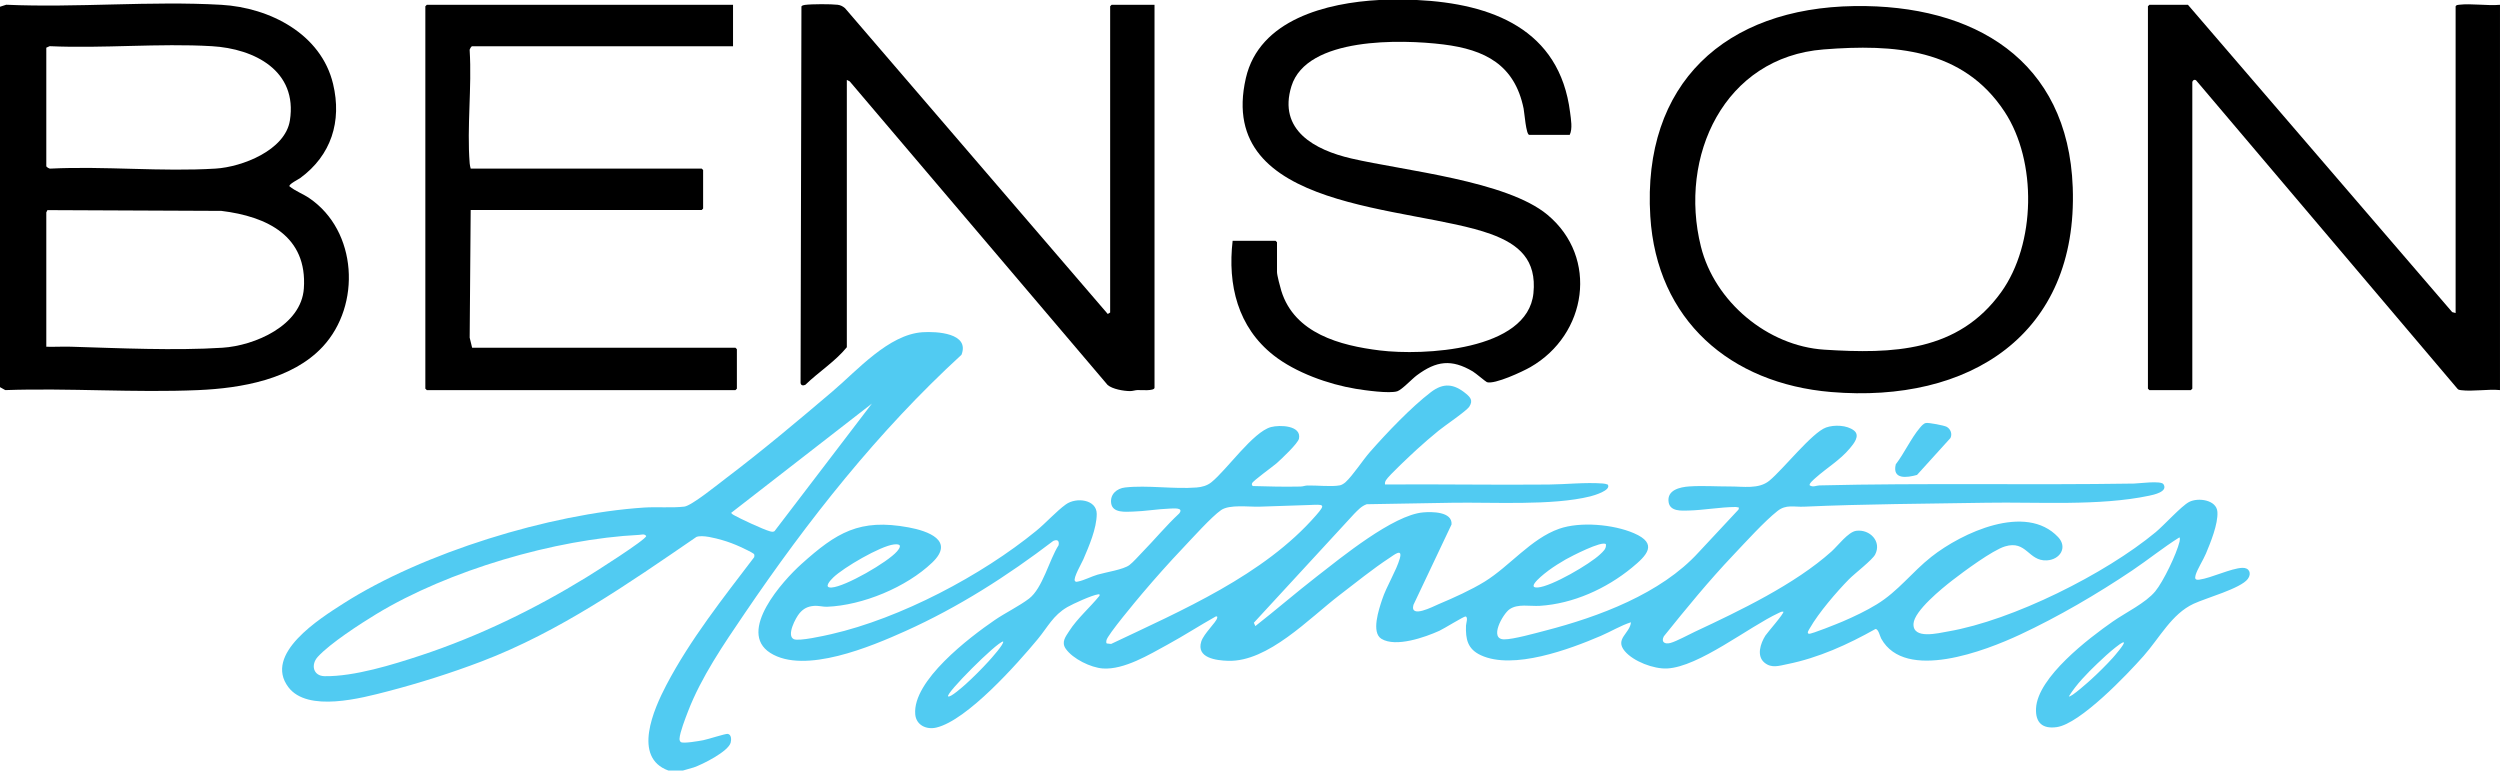 <?xml version="1.0" encoding="UTF-8"?>
<svg xmlns="http://www.w3.org/2000/svg" width="146" height="45" viewBox="0 0 146 45" fill="none">
  <g clip-path="url(#clip0_439_310)">
    <path d="M0 22.613V0.394L0.363 0.277C4.494 0.46 8.819 0.045 12.927 0.281C15.75 0.444 18.754 1.977 19.452 4.903C19.974 7.09 19.343 9.07 17.537 10.395C17.415 10.484 16.873 10.744 16.901 10.878C17.252 11.165 17.679 11.31 18.066 11.574C20.873 13.484 21.105 17.822 18.844 20.25C17.065 22.159 14.086 22.674 11.579 22.782C7.863 22.943 4.034 22.654 0.308 22.782L0.001 22.61L0 22.613ZM2.704 2.784V9.703C2.704 9.749 2.883 9.869 2.955 9.846C6.116 9.693 9.453 10.04 12.592 9.846C14.14 9.75 16.655 8.778 16.93 7.034C17.386 4.14 14.875 2.843 12.367 2.697C9.275 2.517 6.01 2.838 2.899 2.697L2.705 2.784H2.704ZM2.704 20.25C3.181 20.264 3.664 20.233 4.142 20.248C6.929 20.332 10.223 20.484 12.986 20.308C14.878 20.188 17.594 19.014 17.745 16.849C17.958 13.791 15.604 12.642 12.929 12.316L2.769 12.271C2.761 12.312 2.704 12.383 2.704 12.403V20.25Z" fill="black"></path>
    <path d="M146 22.781C145.289 22.712 144.405 22.875 143.715 22.785C143.637 22.774 143.571 22.769 143.516 22.703L128.257 4.697C128.154 4.606 128.031 4.711 128.031 4.81V22.698L127.946 22.782H125.524L125.439 22.698V0.366L125.524 0.281H127.777L143.208 18.227L143.408 18.281V0.366C143.457 0.286 143.52 0.288 143.602 0.278C144.338 0.191 145.243 0.348 145.999 0.281V22.781H146Z" fill="black"></path>
    <path d="M82.745 2.63673e-05C87.109 0.21 91.082 1.695 91.693 6.561C91.743 6.962 91.846 7.517 91.672 7.875H89.307C89.121 7.875 89.026 6.573 88.98 6.345C88.458 3.781 86.725 2.896 84.286 2.595C81.847 2.295 76.317 2.145 75.42 5.033C74.62 7.611 76.795 8.763 78.913 9.254C82.012 9.973 87.991 10.558 90.375 12.546C93.374 15.047 92.686 19.545 89.372 21.441C88.917 21.702 87.298 22.458 86.84 22.32C86.775 22.301 86.185 21.795 86.007 21.689C84.763 20.956 83.885 21.073 82.749 21.914C82.463 22.125 81.871 22.762 81.602 22.85C81.15 22.997 79.71 22.795 79.184 22.708C77.583 22.445 75.663 21.758 74.382 20.753C72.286 19.109 71.686 16.639 71.986 14.061H74.493L74.577 14.146V15.889C74.577 16.07 74.764 16.776 74.829 16.988C75.601 19.475 78.262 20.18 80.584 20.466C83.086 20.774 89.217 20.496 89.553 17.12C89.746 15.191 88.729 14.273 87.055 13.666C82.398 11.981 70.971 12.39 72.757 4.565C73.54 1.135 77.501 0.162 80.548 -0.001H82.745V2.63673e-05Z" fill="black"></path>
    <path d="M39.88 45H39.035C36.921 44.234 38.182 41.409 38.912 40.012C40.299 37.359 42.241 34.911 44.047 32.536C44.05 32.465 44.081 32.389 44.013 32.337C43.886 32.24 43.414 32.019 43.241 31.939C42.911 31.787 42.526 31.64 42.175 31.541C41.8 31.434 41.011 31.22 40.669 31.358C36.68 34.093 32.676 36.892 28.122 38.628C26.376 39.294 24.466 39.899 22.656 40.37C21.113 40.771 17.967 41.619 16.842 40.132C15.372 38.188 18.689 36.117 20.057 35.243C24.697 32.279 32.102 30.007 37.598 29.642C38.336 29.592 39.271 29.671 39.965 29.586C40.393 29.535 41.96 28.259 42.409 27.92C44.536 26.309 46.579 24.59 48.611 22.864C50.06 21.635 51.894 19.532 53.875 19.402C54.696 19.348 56.645 19.447 56.151 20.719C51.288 25.176 47.171 30.398 43.473 35.846C42.268 37.622 40.95 39.541 40.177 41.554C40.032 41.931 39.704 42.769 39.684 43.137C39.679 43.209 39.704 43.303 39.767 43.341C39.925 43.433 40.83 43.274 41.066 43.229C41.335 43.179 42.368 42.839 42.499 42.859C42.717 42.892 42.718 43.197 42.671 43.37C42.53 43.89 41.022 44.645 40.515 44.818L39.881 45H39.88ZM50.92 23.569L42.697 29.953C42.738 30.012 42.791 30.044 42.851 30.079C43.201 30.283 44.587 30.925 44.948 31.023C45.045 31.049 45.136 31.08 45.231 31.021L50.92 23.568V23.569ZM37.334 31.236C32.41 31.481 26.181 33.312 21.973 35.864C21.038 36.431 19.266 37.581 18.558 38.359C18.141 38.817 18.286 39.477 18.957 39.489C20.684 39.517 22.951 38.812 24.604 38.266C27.973 37.15 31.224 35.569 34.243 33.717C34.666 33.459 37.735 31.516 37.739 31.303C37.637 31.159 37.471 31.229 37.335 31.236H37.334Z" fill="#51CBF2"></path>
    <path d="M80.886 28.294C84.068 28.269 87.253 28.328 90.437 28.297C91.472 28.287 92.548 28.161 93.591 28.235C93.697 28.243 93.796 28.259 93.893 28.299C94.123 28.638 93.061 28.941 92.874 28.988C90.655 29.543 87.161 29.321 84.799 29.361L79.816 29.447C79.505 29.558 79.309 29.782 79.083 30.009L73.225 36.369L73.312 36.564C74.521 35.619 75.681 34.614 76.893 33.672C78.33 32.557 81.356 30.076 83.11 29.924C83.613 29.88 84.822 29.87 84.771 30.626L82.545 35.325C82.323 36.146 83.707 35.413 84.022 35.28C84.878 34.921 85.92 34.451 86.706 33.966C88.172 33.058 89.407 31.461 91.052 30.881C92.284 30.448 94.217 30.621 95.417 31.137C96.861 31.756 96.168 32.442 95.3 33.155C93.812 34.378 91.871 35.26 89.925 35.381C89.345 35.417 88.642 35.242 88.155 35.583C87.758 35.861 86.94 37.331 87.841 37.339C88.376 37.343 89.672 36.977 90.247 36.828C93.362 36.024 96.999 34.671 99.193 32.262L101.53 29.757L101.557 29.645C101.493 29.638 101.438 29.608 101.371 29.608C100.453 29.613 99.519 29.793 98.602 29.816C98.198 29.826 97.535 29.875 97.448 29.332C97.333 28.613 98.112 28.445 98.657 28.407C99.439 28.355 100.25 28.413 101.019 28.41C101.807 28.406 102.711 28.583 103.332 28.071C104.147 27.399 105.829 25.254 106.643 24.965C107.117 24.797 107.864 24.821 108.273 25.143C108.656 25.445 108.251 25.92 108.032 26.183C107.467 26.864 106.683 27.325 106.036 27.902C105.96 27.97 105.593 28.278 105.698 28.351C105.894 28.468 106.063 28.353 106.257 28.348C112.374 28.198 118.503 28.338 124.624 28.24C124.911 28.235 126.199 28.056 126.344 28.276C126.636 28.718 125.767 28.896 125.505 28.951C122.587 29.564 119.009 29.308 116.001 29.36C112.464 29.421 108.893 29.431 105.36 29.59C104.765 29.617 104.311 29.444 103.808 29.84C103.037 30.447 101.924 31.679 101.215 32.426C99.787 33.931 98.469 35.544 97.169 37.16C96.99 37.498 97.226 37.639 97.558 37.548C97.91 37.45 98.609 37.068 98.984 36.892C101.605 35.665 104.817 34.129 106.963 32.204C107.334 31.871 107.934 31.061 108.404 30.999C109.2 30.895 109.903 31.622 109.509 32.383C109.34 32.709 108.309 33.493 107.976 33.833C107.26 34.56 106.195 35.803 105.7 36.679C105.656 36.758 105.486 36.981 105.64 37.013C105.781 37.042 107.363 36.402 107.621 36.291C108.293 36.002 108.981 35.674 109.606 35.292C110.854 34.53 111.661 33.408 112.795 32.515C114.566 31.12 118.303 29.359 120.194 31.366C120.762 31.968 120.307 32.684 119.535 32.726C118.452 32.785 118.356 31.526 117.09 31.911C116.356 32.135 114.672 33.384 114.01 33.897C113.415 34.359 111.791 35.673 111.749 36.424C111.695 37.367 113.207 36.972 113.78 36.874C117.544 36.225 122.952 33.518 125.89 31.08C126.397 30.66 127.381 29.561 127.841 29.316C128.363 29.041 129.453 29.186 129.497 29.896C129.541 30.606 129.092 31.692 128.828 32.326C128.677 32.688 128.319 33.249 128.224 33.58C128.163 33.795 128.204 33.885 128.438 33.852C129.157 33.752 130.28 33.189 130.953 33.162C131.362 33.145 131.508 33.49 131.272 33.81C130.86 34.368 128.826 34.923 128.106 35.26C126.822 35.859 126.124 37.249 125.187 38.307C124.233 39.386 121.484 42.272 120.112 42.464C119.28 42.58 118.864 42.203 118.904 41.371C118.993 39.55 121.988 37.272 123.395 36.292C124.15 35.767 125.3 35.217 125.863 34.539C126.337 33.969 127.115 32.346 127.286 31.628C127.297 31.579 127.33 31.389 127.27 31.387C126.326 31.98 125.451 32.689 124.524 33.313C122.488 34.683 120.193 36.024 117.969 37.062C115.96 38 111.266 39.825 109.864 37.297C109.79 37.163 109.703 36.735 109.53 36.732C107.913 37.64 106.207 38.418 104.374 38.787C103.902 38.881 103.466 39.043 103.049 38.702C102.563 38.304 102.816 37.569 103.099 37.119C103.204 36.953 104.226 35.795 104.148 35.721C104.037 35.703 103.956 35.759 103.864 35.803C102.119 36.617 99.21 38.947 97.359 39.039C96.579 39.077 95.392 38.629 94.885 38.024C94.284 37.307 95.194 36.991 95.248 36.34C94.642 36.535 94.076 36.883 93.484 37.137C91.66 37.919 88.369 39.145 86.479 38.264C85.701 37.9 85.589 37.329 85.614 36.534C85.617 36.415 85.755 36.036 85.587 36.002C85.501 35.985 84.304 36.728 84.059 36.838C83.218 37.218 81.516 37.819 80.676 37.307C80.067 36.936 80.528 35.584 80.715 35.017C80.974 34.229 81.547 33.331 81.748 32.617C81.927 31.978 81.403 32.416 81.148 32.581C80.186 33.21 79.166 34.037 78.243 34.742C76.454 36.11 74.056 38.66 71.728 38.592C71.021 38.572 69.851 38.423 70.154 37.465C70.302 36.998 71.035 36.34 71.084 36.087C71.1 36.003 71.083 35.986 70.999 36.002C70.054 36.532 69.143 37.123 68.192 37.642C67.123 38.225 65.65 39.123 64.409 39.039C63.702 38.99 62.649 38.476 62.239 37.887C61.97 37.498 62.228 37.185 62.442 36.852C62.913 36.115 63.659 35.474 64.211 34.793C64.223 34.704 64.215 34.697 64.127 34.71C63.777 34.756 62.671 35.258 62.335 35.452C61.498 35.937 61.194 36.612 60.605 37.324C59.407 38.771 56.481 42.065 54.681 42.49C54.101 42.627 53.503 42.348 53.45 41.716C53.283 39.753 56.62 37.221 58.087 36.216C58.708 35.791 59.531 35.39 60.096 34.959C60.892 34.351 61.274 32.694 61.822 31.841C61.871 31.584 61.761 31.482 61.51 31.591C58.817 33.643 55.968 35.465 52.872 36.857C50.898 37.745 46.987 39.402 44.986 38.131C43.028 36.886 45.725 33.906 46.806 32.937C48.849 31.103 50.194 30.269 53.06 30.799C54.183 31.006 55.788 31.566 54.44 32.855C52.933 34.297 50.37 35.356 48.293 35.435C48.064 35.444 47.794 35.358 47.511 35.386C47.157 35.421 46.923 35.544 46.695 35.809C46.468 36.073 45.916 37.117 46.356 37.326C46.649 37.465 48.145 37.126 48.543 37.035C52.586 36.11 57.322 33.613 60.521 30.997C61.08 30.54 61.7 29.849 62.246 29.457C62.854 29.02 64.05 29.165 64.049 30.015C64.047 30.866 63.593 31.906 63.266 32.669C63.172 32.887 62.661 33.76 62.774 33.927C62.831 34.01 62.902 33.971 62.976 33.957C63.291 33.897 63.755 33.66 64.101 33.559C64.59 33.416 65.613 33.264 65.961 32.997C66.183 32.828 66.484 32.48 66.694 32.266C67.427 31.519 68.095 30.703 68.863 29.989C69.155 29.626 68.54 29.694 68.296 29.703C67.589 29.729 66.866 29.858 66.16 29.877C65.734 29.888 64.976 29.972 64.892 29.392C64.817 28.867 65.221 28.522 65.707 28.468C66.999 28.323 68.555 28.574 69.877 28.47C70.19 28.446 70.504 28.362 70.749 28.16C71.642 27.443 73.185 25.213 74.228 24.94C74.743 24.805 76.012 24.841 75.861 25.613C75.806 25.895 74.817 26.823 74.548 27.06C74.331 27.251 73.158 28.09 73.121 28.224C73.1 28.296 73.103 28.34 73.168 28.385C74.095 28.416 75.031 28.433 75.959 28.414C76.092 28.412 76.216 28.357 76.349 28.353C76.89 28.339 77.771 28.44 78.254 28.343C78.36 28.322 78.496 28.233 78.578 28.16C79.013 27.762 79.577 26.883 80.013 26.387C80.984 25.283 82.407 23.786 83.564 22.902C84.296 22.343 84.909 22.407 85.613 22.989C85.88 23.21 86.03 23.395 85.812 23.741C85.649 24.002 84.362 24.864 84.014 25.152C83.588 25.503 83.15 25.872 82.745 26.246C82.422 26.544 81.1 27.772 80.94 28.044C80.887 28.134 80.872 28.196 80.886 28.299V28.294ZM76.481 29.492C75.507 29.529 74.511 29.563 73.537 29.59C72.918 29.608 71.807 29.45 71.314 29.788C70.763 30.165 69.603 31.459 69.084 32.005C68.275 32.857 67.478 33.752 66.718 34.649C66.397 35.028 64.658 37.102 64.617 37.393C64.608 37.456 64.59 37.52 64.631 37.578L64.89 37.606C69.006 35.649 73.805 33.6 76.858 30.095C77.442 29.424 77.309 29.46 76.48 29.492H76.481ZM52.202 31.796C51.406 31.89 49.26 33.147 48.666 33.722C48.488 33.894 48.069 34.344 48.574 34.31C49.376 34.256 51.845 32.828 52.383 32.203C52.637 31.911 52.634 31.744 52.202 31.796ZM93.785 31.781C93.561 31.557 91.747 32.495 91.437 32.671C91.111 32.857 90.744 33.089 90.443 33.31C90.294 33.42 89.042 34.363 89.806 34.309C90.608 34.252 92.845 32.948 93.448 32.372C93.619 32.209 93.823 32.048 93.785 31.781ZM55.37 40.668C55.492 40.763 56.248 40.087 56.385 39.966C56.817 39.579 57.346 39.047 57.738 38.617C57.861 38.481 58.676 37.581 58.58 37.462C58.203 37.509 55.191 40.528 55.371 40.668H55.37ZM124.032 37.519C123.977 37.462 123.622 37.749 123.556 37.801C123.219 38.061 122.795 38.456 122.482 38.754C121.889 39.32 121.249 39.976 120.822 40.668C120.923 40.761 122.016 39.778 122.147 39.657C122.544 39.293 123.026 38.819 123.385 38.419C123.473 38.321 124.105 37.594 124.031 37.519H124.032Z" fill="#51CBF2"></path>
    <path d="M67.424 0.281V22.641C67.424 22.851 66.608 22.773 66.436 22.779C66.284 22.784 66.154 22.841 65.991 22.84C65.623 22.836 64.97 22.728 64.684 22.481L49.624 4.753L49.455 4.669V20.278C48.765 21.122 47.813 21.714 47.033 22.472C46.909 22.536 46.766 22.516 46.753 22.359L46.804 0.375C46.844 0.313 46.94 0.296 47.01 0.286C47.396 0.233 48.533 0.232 48.922 0.279C49.087 0.299 49.222 0.37 49.346 0.475L64.693 18.336L64.833 18.252V0.366L64.917 0.281H67.424Z" fill="black"></path>
    <path d="M108.306 0.354C115.262 0.256 120.776 3.493 121.048 10.941C121.364 19.561 114.99 23.57 106.938 22.894C101.043 22.399 96.749 18.691 96.377 12.628C95.901 4.867 100.757 0.46 108.306 0.354ZM106.503 2.886C100.679 3.34 98.019 9.139 99.333 14.4C100.134 17.611 103.217 20.209 106.541 20.421C110.529 20.675 114.352 20.56 116.869 17.062C118.893 14.246 118.972 9.423 117.071 6.529C114.634 2.817 110.597 2.566 106.503 2.886Z" fill="black"></path>
    <path d="M42.809 0.281V2.7H27.572C27.526 2.7 27.407 2.879 27.429 2.951C27.562 5.091 27.262 7.422 27.429 9.538C27.438 9.646 27.462 9.741 27.488 9.845H40.978L41.062 9.929V12.179L40.978 12.264H27.488L27.429 19.719L27.572 20.307H42.95L43.034 20.392V22.698L42.95 22.782H24.925L24.84 22.698V0.366L24.925 0.281H42.809Z" fill="black"></path>
    <path d="M112.471 24.703C112.624 24.672 113.543 24.845 113.688 24.927C113.918 25.056 114.022 25.341 113.907 25.58L111.954 27.736C111.359 27.902 110.495 28.018 110.713 27.116C111.206 26.478 111.61 25.584 112.124 24.981C112.21 24.878 112.333 24.731 112.471 24.704V24.703Z" fill="#51CBF2"></path>
  </g>
  <defs>
    <clipPath id="clip0_439_310">
      <rect width="146" height="45" fill="white"></rect>
    </clipPath>
  </defs>
</svg>
